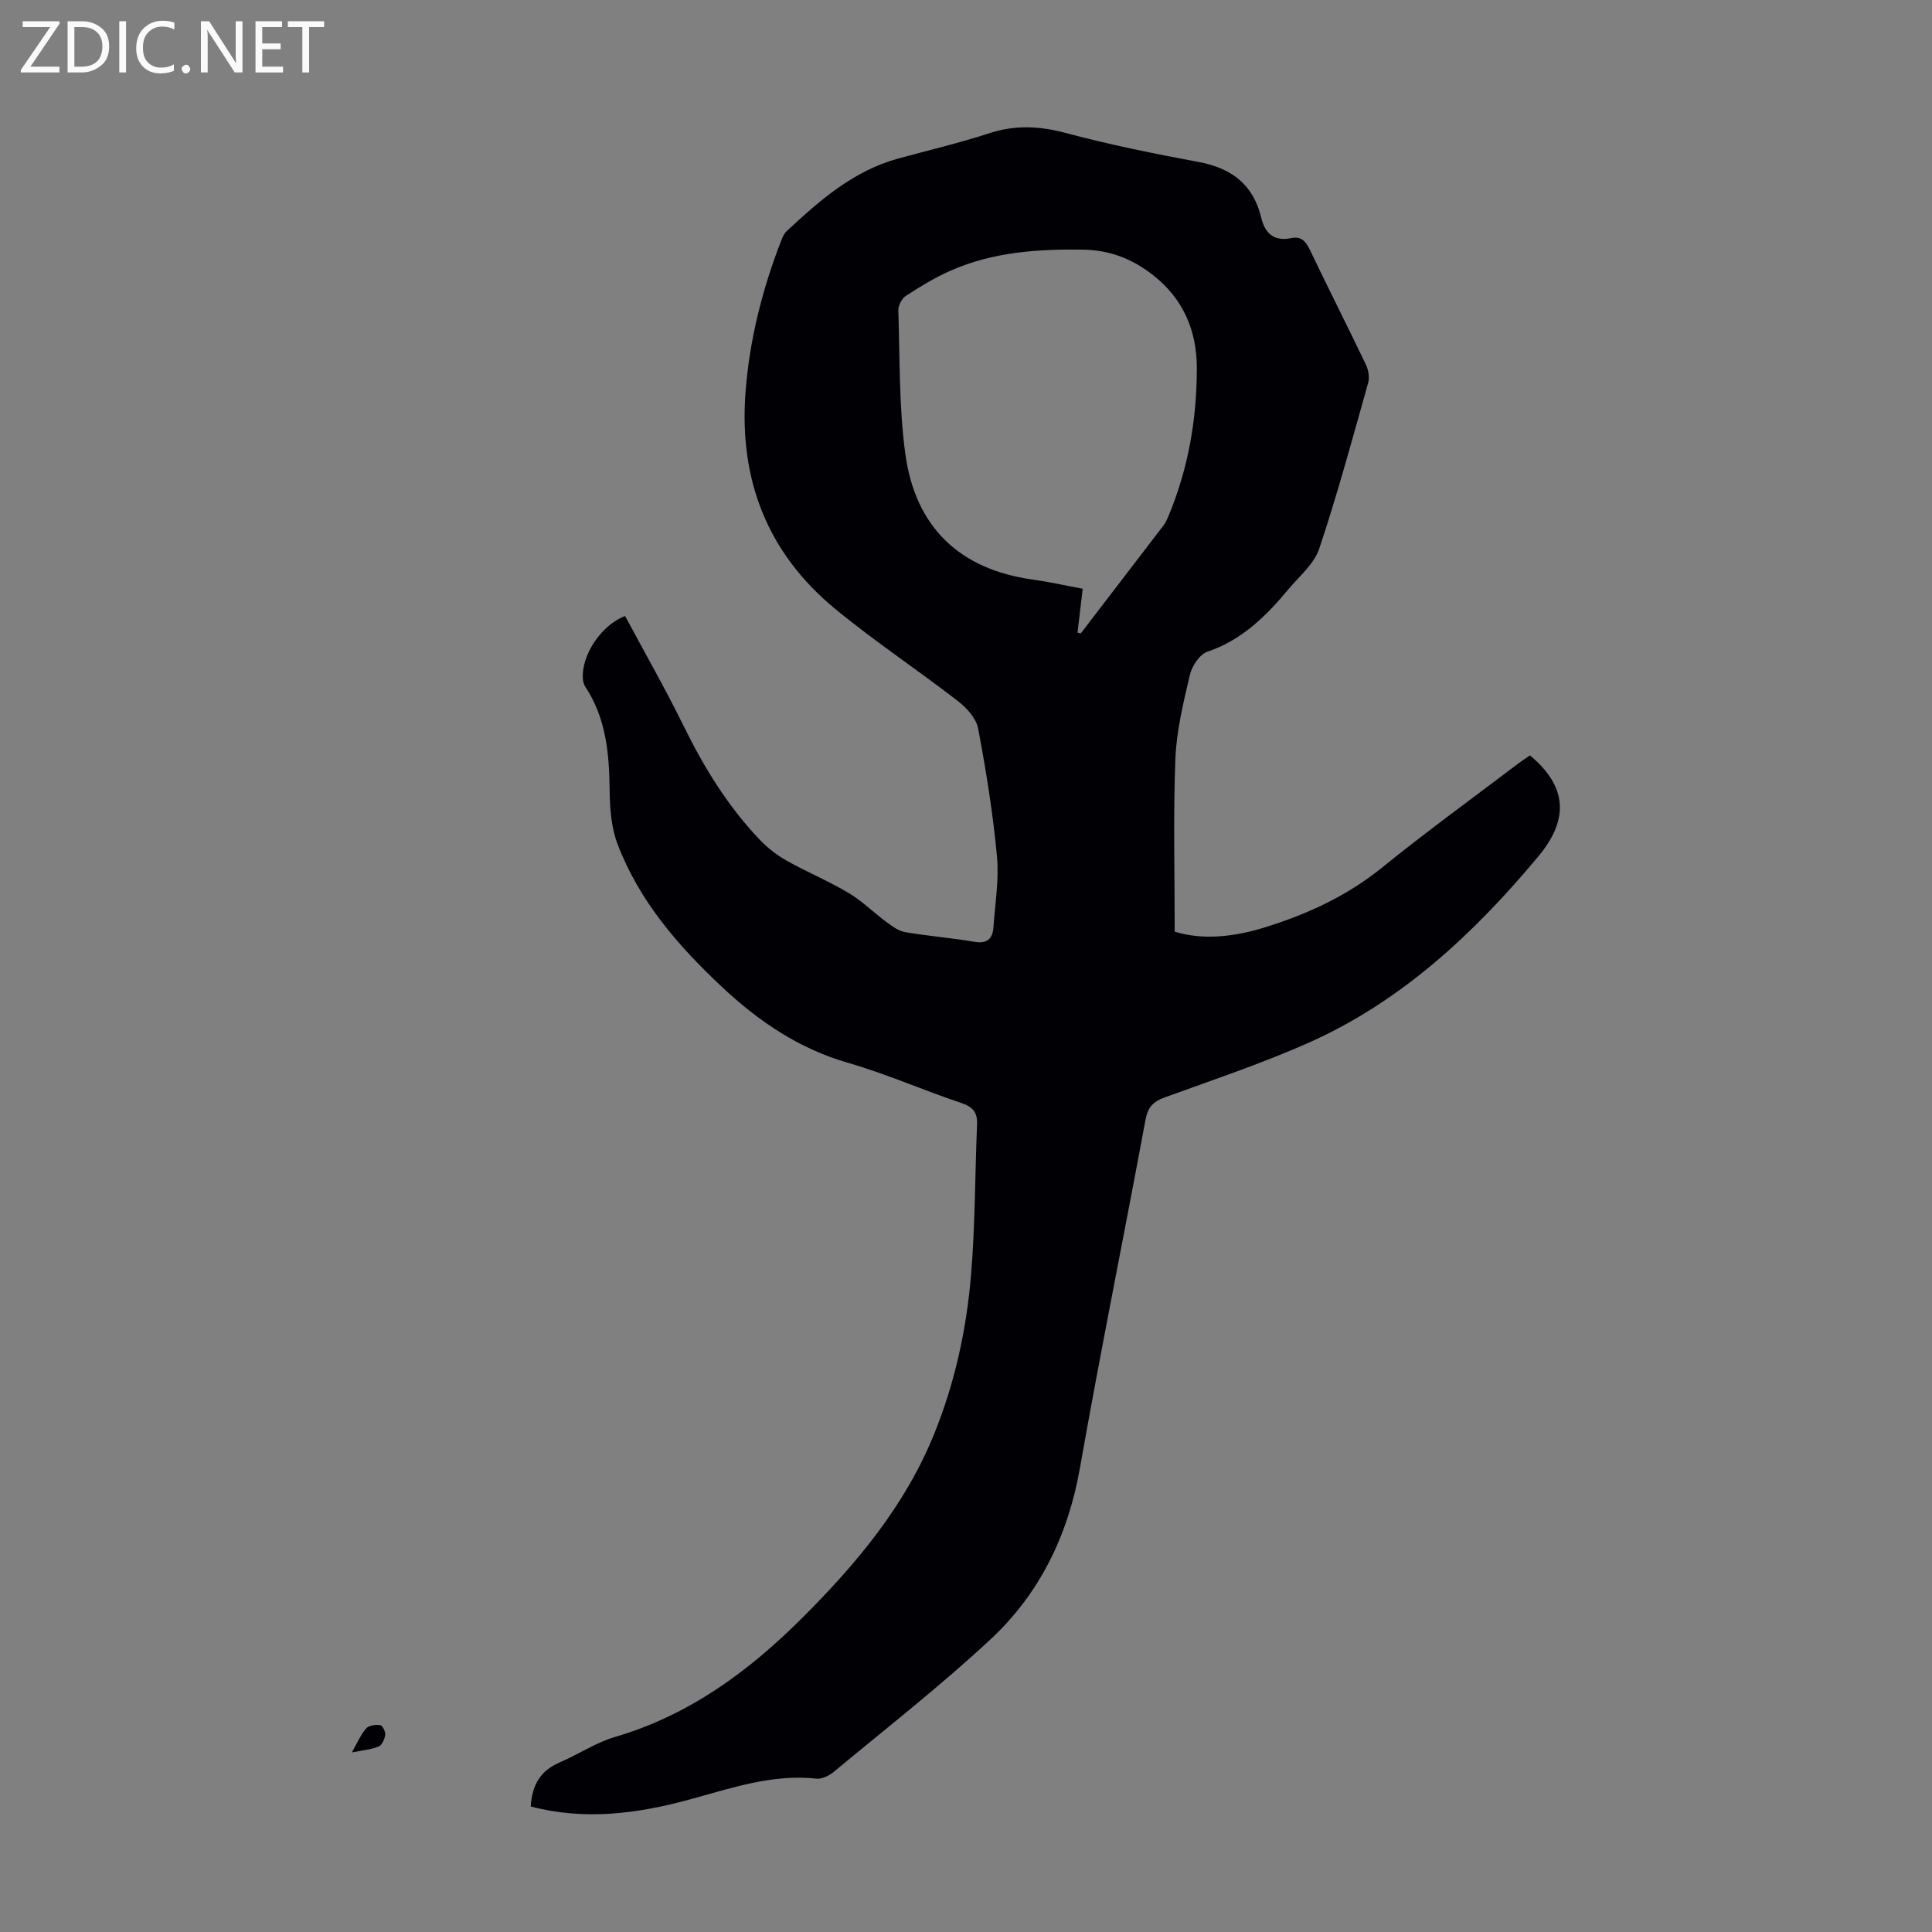 <svg enable-background="new 0 0 400 400" viewBox="0 0 400 400" xmlns="http://www.w3.org/2000/svg"><rect x="0" y="0" width="400" height="400" fill="#808080" stroke="none"/><g fill="#fafafb"><path d="m12.4 4.8-6.1 9h6v1.2h-8v-.5l6.1-8.9h-5.7v-1.2h7.6v.4z"/><path d="m14 15v-10.6h3c1.6 0 2.9.5 4 1.4s1.6 2.2 1.6 3.8-.5 3-1.6 3.9-2.4 1.5-4 1.5zm1.4-9.4v8.2h1.6c1.3 0 2.4-.4 3.1-1.1s1.1-1.8 1.1-3.1-.4-2.3-1.2-3-1.8-1-3.1-1z"/><path d="m26.1 4.4v10.6h-1.4v-10.6z"/><path d="m36.1 14.6c-.8.4-1.8.6-2.9.6-1.5 0-2.7-.5-3.6-1.4s-1.4-2.2-1.4-3.8c0-1.7.5-3.1 1.5-4.1s2.3-1.6 3.9-1.6c1 0 1.8.1 2.5.4v1.4c-.8-.4-1.6-.6-2.5-.6-1.2 0-2.1.4-2.9 1.2s-1.1 1.8-1.1 3.2c0 1.3.3 2.3 1 3s1.6 1.1 2.7 1.1c1 0 2-.2 2.7-.7v1.3z"/><path d="m37.6 14.3c0-.2.1-.5.3-.6s.4-.3.6-.3c.3 0 .5.1.6.3s.3.4.3.6-.1.4-.3.6-.4.3-.6.3c-.3 0-.5-.1-.6-.3s-.3-.4-.3-.6z"/><path d="m50.2 15h-1.6l-5.3-8.2c-.2-.2-.3-.5-.4-.7 0 .2.1.7.1 1.5v7.4h-1.4v-10.6h1.7l5.2 8.1c.2.4.4.6.4.7 0-.3-.1-.8-.1-1.5v-7.3h1.4z"/><path d="m58.6 15h-5.7v-10.6h5.5v1.2h-4.1v3.4h3.8v1.2h-3.8v3.6h4.3z"/><path d="m67.1 5.6h-3.1v9.4h-1.4v-9.4h-3v-1.2h7.5z"/></g><path d="m109.88 374.01c.26-4.38 1.98-7.4 5.94-9.09 3.9-1.67 7.53-4.14 11.55-5.32 15.3-4.48 27.57-13.51 38.65-24.56 11.25-11.22 21.34-23.23 27.39-38.16 4.28-10.56 6.69-21.61 7.63-32.88.87-10.35.81-20.78 1.25-31.17.11-2.53-.87-3.67-3.3-4.48-7.84-2.63-15.45-6-23.37-8.29-10.22-2.94-18.56-8.61-26.15-15.73-9.06-8.5-17.12-17.78-21.6-29.53-1.31-3.44-1.61-7.41-1.65-11.15-.08-7.6-.72-14.96-5.07-21.51-.29-.44-.43-1.03-.47-1.57-.37-4.78 3.69-11.11 8.74-13.03 4 7.48 8.26 14.92 12.04 22.61 4.27 8.7 9.26 16.87 15.99 23.86 1.59 1.65 3.5 3.11 5.5 4.23 4.19 2.34 8.66 4.2 12.78 6.66 2.8 1.67 5.17 4.06 7.82 6.01 1.17.87 2.49 1.84 3.86 2.08 4.74.81 9.55 1.18 14.28 1.99 2.66.45 3.82-.55 3.99-3 .34-4.9 1.19-9.86.73-14.7-.83-8.87-2.24-17.7-3.9-26.46-.4-2.1-2.36-4.26-4.17-5.66-8.4-6.5-17.29-12.39-25.48-19.14-13.93-11.5-19.84-26.6-18.52-44.61.8-10.92 3.44-21.38 7.38-31.55.28-.72.61-1.51 1.16-2.01 6.82-6.35 13.8-12.48 23.09-15.03 6.25-1.72 12.58-3.18 18.73-5.2 5.42-1.79 10.5-1.55 15.98-.08 9.05 2.42 18.27 4.28 27.5 6 6.82 1.27 11.3 4.68 12.95 11.55.78 3.27 2.68 4.95 6.25 4.2 1.96-.41 2.94.62 3.79 2.38 3.8 7.97 7.8 15.83 11.61 23.79.53 1.1.81 2.64.49 3.78-3.24 11.5-6.35 23.04-10.14 34.36-1.06 3.17-4.13 5.71-6.4 8.43-4.61 5.53-9.6 10.48-16.74 12.9-1.6.54-3.2 2.94-3.63 4.76-1.35 5.74-2.78 11.59-3.01 17.44-.46 11.72-.14 23.47-.14 35.76 5.86 1.81 12.4 1.08 18.87-.95 8.69-2.73 16.81-6.45 24.01-12.28 9.21-7.46 18.83-14.43 28.28-21.6.79-.6 1.62-1.13 2.4-1.66 7.7 6.44 8.15 13.21 1.7 20.94-13.32 15.97-28.5 30.17-47.89 38.71-9.6 4.23-19.58 7.58-29.45 11.16-2.35.85-3.48 2-3.96 4.59-4.46 24.07-9.34 48.07-13.59 72.18-2.45 13.87-8.3 25.9-18.43 35.36-10.36 9.67-21.59 18.41-32.5 27.48-.96.79-2.44 1.55-3.58 1.43-9.17-1-17.62 1.96-26.24 4.3-10.76 2.94-21.68 4.42-32.95 1.46zm113.21-243.02c.22.05.45.1.67.15 5.71-7.45 11.43-14.89 17.13-22.35.46-.61.78-1.35 1.08-2.07 4.05-9.74 5.81-19.91 5.82-30.42.01-7.85-2.79-14.4-9.03-19.31-4.31-3.39-8.93-5.23-14.72-5.31-9.4-.13-18.52.54-27.17 4.33-3.24 1.42-6.3 3.29-9.27 5.21-.86.55-1.65 2.02-1.61 3.04.33 9.92.11 19.94 1.45 29.73 2.06 15.04 11.11 23.89 26.4 26.01 3.4.47 6.76 1.23 10.32 1.89-.39 3.19-.73 6.15-1.07 9.1z" fill="#010105"/><path d="m72.84 362.82c1.14-1.99 1.84-3.67 2.97-4.97.56-.64 1.97-.81 2.92-.69.45.06 1.11 1.36 1.03 2.02-.12.88-.68 2.14-1.39 2.43-1.57.63-3.35.77-5.53 1.21z" fill="#010105"/></svg>